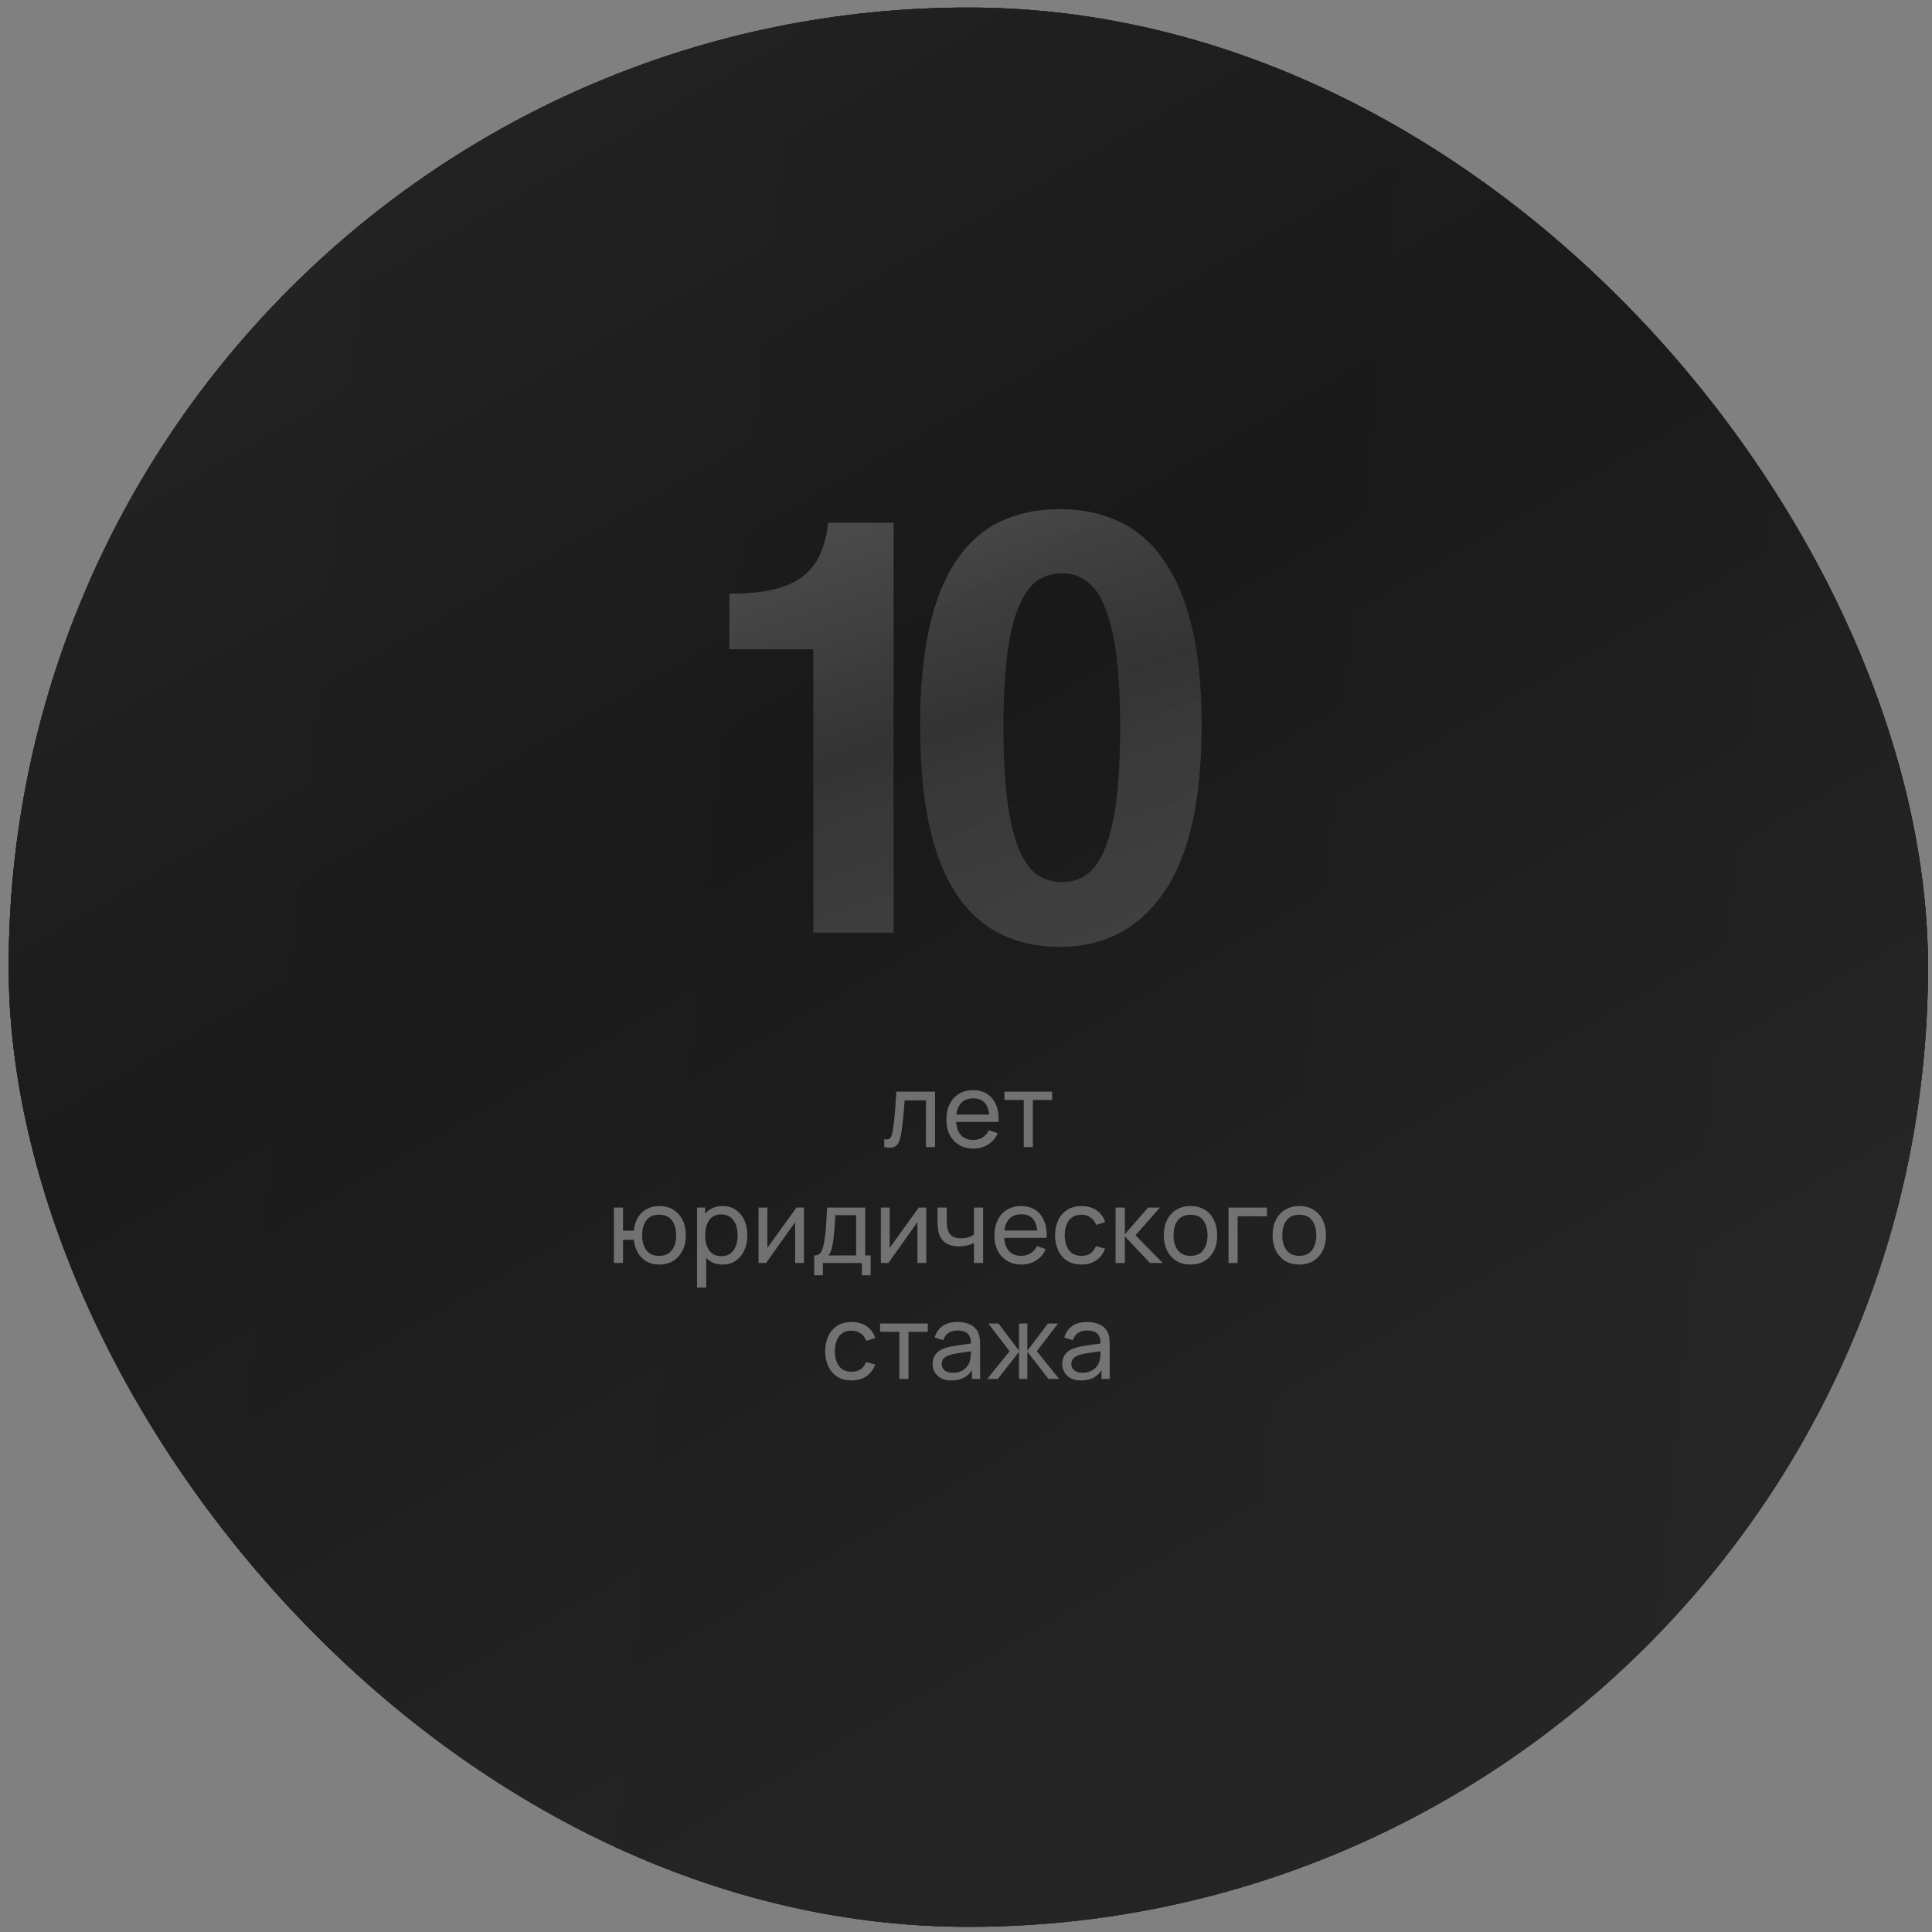 <?xml version="1.0" encoding="UTF-8"?> <svg xmlns="http://www.w3.org/2000/svg" width="200" height="200" viewBox="0 0 200 200" fill="none"><rect x="0" y="0" width="200" height="200" fill="#808080" stroke="none"/><rect x="0.899" y="0.78" width="198.685" height="198.685" rx="99.343" fill="url(#paint0_linear_24_2735)"></rect><rect x="0.899" y="0.78" width="198.685" height="198.685" rx="99.343" fill="url(#paint1_linear_24_2735)"></rect><rect x="0.899" y="0.78" width="198.685" height="198.685" rx="99.343" fill="url(#paint2_linear_24_2735)"></rect><rect x="0.899" y="0.78" width="198.685" height="198.685" rx="99.343" fill="url(#paint3_linear_24_2735)" fill-opacity="0.41"></rect><path d="M84.197 96.551V67.213H75.504V61.461C77.337 61.461 78.871 61.312 80.106 61.014C81.342 60.715 82.343 60.268 83.11 59.671C83.92 59.032 84.516 58.265 84.9 57.37C85.326 56.433 85.603 55.346 85.731 54.111H92.506V96.551H84.197ZM109.949 91.31C110.971 91.31 111.845 91.033 112.569 90.479C113.336 89.882 113.954 88.966 114.423 87.731C114.934 86.452 115.318 84.812 115.573 82.809C115.829 80.764 115.957 78.292 115.957 75.395C115.957 72.455 115.829 69.962 115.573 67.916C115.318 65.871 114.934 64.231 114.423 62.995C113.954 61.717 113.336 60.8 112.569 60.247C111.845 59.65 110.971 59.352 109.949 59.352C108.926 59.352 108.031 59.629 107.264 60.183C106.54 60.737 105.922 61.653 105.411 62.931C104.899 64.167 104.516 65.807 104.26 67.853C104.004 69.855 103.877 72.327 103.877 75.267C103.877 78.207 104.004 80.7 104.26 82.745C104.516 84.79 104.899 86.452 105.411 87.731C105.922 89.009 106.54 89.925 107.264 90.479C108.031 91.033 108.926 91.31 109.949 91.31ZM109.693 98.021C107.392 98.021 105.347 97.574 103.557 96.679C101.767 95.784 100.255 94.421 99.019 92.588C97.783 90.713 96.846 88.348 96.207 85.493C95.567 82.596 95.248 79.144 95.248 75.139C95.248 71.176 95.567 67.789 96.207 64.976C96.846 62.121 97.783 59.799 99.019 58.01C100.255 56.177 101.767 54.835 103.557 53.983C105.347 53.13 107.392 52.704 109.693 52.704C111.994 52.704 114.039 53.13 115.829 53.983C117.661 54.835 119.195 56.156 120.431 57.946C121.709 59.735 122.689 62.036 123.371 64.849C124.053 67.661 124.394 71.048 124.394 75.011C124.394 82.894 123.073 88.711 120.431 92.46C117.832 96.168 114.252 98.021 109.693 98.021Z" fill="url(#paint4_linear_24_2735)" fill-opacity="0.47"></path><path d="M91.536 118.744V117.932C91.749 117.971 91.909 117.963 92.019 117.91C92.132 117.854 92.216 117.756 92.269 117.618C92.325 117.477 92.371 117.3 92.407 117.087C92.467 116.751 92.518 116.376 92.561 115.962C92.607 115.548 92.647 115.095 92.683 114.603C92.722 114.107 92.757 113.576 92.789 113.01H96.798V118.744H95.853V113.907H93.649C93.628 114.233 93.601 114.567 93.57 114.911C93.541 115.254 93.511 115.588 93.479 115.914C93.448 116.236 93.412 116.537 93.373 116.817C93.338 117.093 93.299 117.332 93.256 117.533C93.189 117.88 93.095 118.158 92.975 118.367C92.855 118.572 92.681 118.705 92.455 118.765C92.228 118.829 91.922 118.822 91.536 118.744ZM100.773 118.903C100.211 118.903 99.719 118.779 99.297 118.532C98.88 118.28 98.554 117.932 98.321 117.486C98.087 117.036 97.97 116.512 97.97 115.914C97.97 115.288 98.085 114.746 98.315 114.289C98.545 113.829 98.866 113.475 99.276 113.228C99.69 112.976 100.175 112.851 100.731 112.851C101.308 112.851 101.798 112.983 102.202 113.249C102.609 113.514 102.913 113.893 103.115 114.385C103.32 114.877 103.409 115.463 103.38 116.142H102.425V115.803C102.414 115.098 102.271 114.573 101.995 114.226C101.719 113.875 101.308 113.7 100.763 113.7C100.179 113.7 99.735 113.888 99.43 114.263C99.126 114.638 98.974 115.176 98.974 115.877C98.974 116.553 99.126 117.077 99.43 117.448C99.735 117.82 100.168 118.006 100.731 118.006C101.11 118.006 101.439 117.919 101.719 117.746C101.998 117.572 102.218 117.323 102.377 116.997L103.285 117.31C103.062 117.817 102.726 118.209 102.276 118.489C101.83 118.765 101.329 118.903 100.773 118.903ZM98.655 116.142V115.383H102.892V116.142H98.655ZM105.977 118.744V113.87H103.981V113.01L108.918 113.01V113.87L106.922 113.87V118.744H105.977ZM68.233 130.903C67.745 130.903 67.313 130.799 66.938 130.59C66.566 130.381 66.267 130.086 66.041 129.703C65.814 129.321 65.673 128.87 65.616 128.349H64.496V130.744H63.551V125.01H64.496V127.404H65.611C65.667 126.873 65.811 126.417 66.041 126.035C66.271 125.652 66.573 125.36 66.948 125.159C67.324 124.953 67.755 124.851 68.244 124.851C68.814 124.851 69.304 124.98 69.715 125.238C70.129 125.497 70.445 125.852 70.665 126.305C70.888 126.758 70.999 127.279 70.999 127.866C70.999 128.464 70.886 128.992 70.66 129.448C70.437 129.905 70.118 130.263 69.704 130.521C69.293 130.776 68.803 130.903 68.233 130.903ZM68.217 130.006C68.819 130.006 69.265 129.809 69.555 129.417C69.849 129.02 69.996 128.505 69.996 127.872C69.996 127.22 69.847 126.704 69.55 126.321C69.256 125.939 68.814 125.748 68.223 125.748C67.653 125.748 67.219 125.937 66.922 126.316C66.625 126.695 66.476 127.211 66.476 127.866C66.476 128.514 66.623 129.033 66.917 129.422C67.214 129.811 67.648 130.006 68.217 130.006ZM74.796 130.903C74.258 130.903 73.805 130.77 73.437 130.505C73.069 130.236 72.789 129.873 72.598 129.417C72.41 128.956 72.317 128.441 72.317 127.872C72.317 127.295 72.41 126.778 72.598 126.321C72.789 125.865 73.069 125.505 73.437 125.244C73.808 124.982 74.263 124.851 74.801 124.851C75.332 124.851 75.789 124.983 76.171 125.249C76.557 125.511 76.853 125.87 77.058 126.327C77.263 126.783 77.366 127.298 77.366 127.872C77.366 128.445 77.263 128.96 77.058 129.417C76.853 129.873 76.557 130.236 76.171 130.505C75.789 130.77 75.331 130.903 74.796 130.903ZM72.157 133.292V125.01H73.001V129.231H73.108V133.292H72.157ZM74.679 130.038C75.058 130.038 75.371 129.942 75.619 129.751C75.867 129.56 76.053 129.302 76.177 128.976C76.3 128.647 76.362 128.279 76.362 127.872C76.362 127.468 76.3 127.104 76.177 126.778C76.056 126.452 75.868 126.194 75.614 126.003C75.362 125.812 75.042 125.716 74.653 125.716C74.281 125.716 73.973 125.808 73.729 125.992C73.485 126.173 73.302 126.426 73.182 126.751C73.062 127.073 73.001 127.447 73.001 127.872C73.001 128.289 73.06 128.663 73.177 128.992C73.297 129.317 73.481 129.574 73.729 129.762C73.977 129.946 74.293 130.038 74.679 130.038ZM83.223 125.01V130.744H82.31V126.518L79.305 130.744H78.524V125.01H79.438V129.178L82.448 125.01H83.223ZM84.285 132.018V129.963C84.607 129.963 84.837 129.859 84.975 129.65C85.113 129.438 85.225 129.089 85.31 128.604C85.366 128.3 85.412 127.974 85.448 127.627C85.483 127.281 85.513 126.895 85.538 126.47C85.566 126.042 85.593 125.555 85.618 125.01H89.568V129.963H90.125V132.018H89.223V130.744H85.188V132.018H84.285ZM85.74 129.963H88.623V125.79H86.472C86.462 126.042 86.448 126.305 86.43 126.581C86.412 126.854 86.391 127.127 86.366 127.399C86.345 127.672 86.319 127.93 86.287 128.174C86.258 128.415 86.225 128.631 86.186 128.822C86.14 129.087 86.087 129.312 86.026 129.496C85.966 129.68 85.871 129.836 85.74 129.963ZM95.884 125.01V130.744H94.971V126.518L91.966 130.744H91.186V125.01H92.099V129.178L95.109 125.01H95.884ZM100.822 130.744V128.679C100.631 128.774 100.399 128.856 100.127 128.923C99.858 128.99 99.569 129.024 99.261 129.024C98.677 129.024 98.206 128.893 97.849 128.631C97.491 128.369 97.258 127.992 97.148 127.5C97.116 127.351 97.093 127.197 97.079 127.038C97.069 126.879 97.061 126.734 97.058 126.603C97.054 126.472 97.052 126.376 97.052 126.316V125.01H98.008V126.316C98.008 126.419 98.012 126.546 98.019 126.698C98.026 126.847 98.044 126.992 98.072 127.134C98.143 127.484 98.29 127.748 98.513 127.925C98.739 128.102 99.058 128.19 99.468 128.19C99.744 128.19 99.999 128.155 100.233 128.084C100.466 128.013 100.663 127.919 100.822 127.803V125.01H101.772V130.744H100.822ZM105.746 130.903C105.183 130.903 104.691 130.779 104.27 130.532C103.852 130.28 103.526 129.932 103.293 129.486C103.059 129.036 102.942 128.512 102.942 127.914C102.942 127.288 103.057 126.746 103.288 126.289C103.518 125.829 103.838 125.475 104.249 125.228C104.663 124.976 105.148 124.851 105.703 124.851C106.28 124.851 106.77 124.983 107.174 125.249C107.581 125.514 107.885 125.893 108.087 126.385C108.292 126.877 108.381 127.463 108.353 128.142H107.397V127.803C107.386 127.098 107.243 126.573 106.967 126.226C106.691 125.875 106.28 125.7 105.735 125.7C105.151 125.7 104.707 125.888 104.402 126.263C104.098 126.638 103.946 127.176 103.946 127.877C103.946 128.553 104.098 129.077 104.402 129.448C104.707 129.82 105.14 130.006 105.703 130.006C106.082 130.006 106.411 129.919 106.691 129.746C106.97 129.572 107.19 129.323 107.349 128.997L108.257 129.31C108.034 129.817 107.698 130.209 107.248 130.489C106.802 130.765 106.301 130.903 105.746 130.903ZM103.627 128.142V127.383H107.864V128.142H103.627ZM111.95 130.903C111.37 130.903 110.876 130.774 110.469 130.516C110.065 130.254 109.758 129.894 109.545 129.438C109.333 128.981 109.223 128.461 109.216 127.877C109.223 127.279 109.335 126.753 109.551 126.3C109.77 125.843 110.083 125.488 110.49 125.233C110.897 124.978 111.387 124.851 111.961 124.851C112.566 124.851 113.086 124.999 113.522 125.297C113.961 125.594 114.254 126.001 114.403 126.518L113.469 126.799C113.348 126.466 113.152 126.208 112.879 126.024C112.61 125.84 112.301 125.748 111.95 125.748C111.557 125.748 111.234 125.84 110.979 126.024C110.724 126.205 110.534 126.456 110.411 126.778C110.287 127.096 110.223 127.463 110.219 127.877C110.227 128.514 110.373 129.029 110.66 129.422C110.95 129.811 111.38 130.006 111.95 130.006C112.325 130.006 112.637 129.921 112.885 129.751C113.132 129.578 113.32 129.328 113.447 129.002L114.403 129.252C114.205 129.786 113.895 130.195 113.474 130.478C113.053 130.762 112.545 130.903 111.95 130.903ZM115.481 130.744L115.487 125.01H116.442V127.771L118.847 125.01H120.074L117.541 127.877L120.371 130.744H119.049L116.442 127.983V130.744H115.481ZM123.238 130.903C122.668 130.903 122.176 130.774 121.762 130.516C121.352 130.257 121.035 129.9 120.812 129.443C120.589 128.987 120.477 128.463 120.477 127.872C120.477 127.27 120.591 126.743 120.817 126.289C121.044 125.836 121.364 125.484 121.778 125.233C122.192 124.978 122.679 124.851 123.238 124.851C123.812 124.851 124.305 124.98 124.719 125.238C125.134 125.493 125.45 125.849 125.67 126.305C125.893 126.758 126.004 127.281 126.004 127.872C126.004 128.47 125.893 128.997 125.67 129.454C125.447 129.907 125.128 130.263 124.714 130.521C124.3 130.776 123.808 130.903 123.238 130.903ZM123.238 130.006C123.833 130.006 124.275 129.808 124.565 129.411C124.856 129.015 125.001 128.502 125.001 127.872C125.001 127.224 124.854 126.709 124.56 126.327C124.266 125.941 123.826 125.748 123.238 125.748C122.838 125.748 122.509 125.838 122.251 126.019C121.992 126.199 121.799 126.449 121.672 126.767C121.545 127.086 121.481 127.454 121.481 127.872C121.481 128.516 121.629 129.033 121.927 129.422C122.224 129.811 122.661 130.006 123.238 130.006ZM127.173 130.744V125.01H131.155V125.907H128.118V130.744H127.173ZM134.499 130.903C133.93 130.903 133.438 130.774 133.024 130.516C132.613 130.257 132.296 129.9 132.073 129.443C131.85 128.987 131.739 128.463 131.739 127.872C131.739 127.27 131.852 126.743 132.078 126.289C132.305 125.836 132.625 125.484 133.039 125.233C133.454 124.978 133.94 124.851 134.499 124.851C135.073 124.851 135.567 124.98 135.981 125.238C136.395 125.493 136.712 125.849 136.931 126.305C137.154 126.758 137.266 127.281 137.266 127.872C137.266 128.47 137.154 128.997 136.931 129.454C136.708 129.907 136.39 130.263 135.975 130.521C135.561 130.776 135.069 130.903 134.499 130.903ZM134.499 130.006C135.094 130.006 135.537 129.808 135.827 129.411C136.117 129.015 136.262 128.502 136.262 127.872C136.262 127.224 136.115 126.709 135.821 126.327C135.528 125.941 135.087 125.748 134.499 125.748C134.1 125.748 133.77 125.838 133.512 126.019C133.254 126.199 133.061 126.449 132.933 126.767C132.806 127.086 132.742 127.454 132.742 127.872C132.742 128.516 132.891 129.033 133.188 129.422C133.485 129.811 133.923 130.006 134.499 130.006ZM88.152 142.903C87.572 142.903 87.078 142.774 86.671 142.516C86.267 142.254 85.959 141.894 85.747 141.438C85.535 140.981 85.425 140.461 85.418 139.877C85.425 139.279 85.537 138.753 85.752 138.3C85.972 137.843 86.285 137.488 86.692 137.233C87.099 136.978 87.589 136.851 88.163 136.851C88.768 136.851 89.288 136.999 89.724 137.297C90.163 137.594 90.456 138.001 90.605 138.518L89.671 138.799C89.55 138.466 89.354 138.208 89.081 138.024C88.812 137.84 88.502 137.748 88.152 137.748C87.759 137.748 87.435 137.84 87.18 138.024C86.926 138.205 86.736 138.456 86.612 138.778C86.489 139.096 86.425 139.463 86.421 139.877C86.428 140.514 86.575 141.029 86.862 141.422C87.152 141.811 87.582 142.006 88.152 142.006C88.527 142.006 88.839 141.921 89.087 141.751C89.334 141.578 89.522 141.328 89.649 141.002L90.605 141.252C90.407 141.786 90.097 142.195 89.676 142.478C89.255 142.762 88.747 142.903 88.152 142.903ZM93.103 142.744V137.87H91.107V137.01H96.045V137.87H94.048V142.744H93.103ZM98.493 142.903C98.065 142.903 97.705 142.825 97.415 142.67C97.128 142.51 96.911 142.301 96.762 142.043C96.617 141.785 96.544 141.502 96.544 141.194C96.544 140.893 96.601 140.633 96.714 140.413C96.831 140.19 96.994 140.006 97.203 139.861C97.412 139.712 97.661 139.596 97.951 139.511C98.224 139.436 98.528 139.373 98.865 139.319C99.204 139.263 99.548 139.211 99.894 139.165C100.241 139.119 100.565 139.075 100.866 139.033L100.526 139.229C100.537 138.72 100.434 138.343 100.218 138.098C100.006 137.854 99.638 137.732 99.114 137.732C98.767 137.732 98.463 137.812 98.201 137.971C97.942 138.127 97.76 138.381 97.654 138.735L96.757 138.465C96.895 137.962 97.162 137.567 97.558 137.281C97.955 136.994 98.477 136.851 99.125 136.851C99.645 136.851 100.091 136.944 100.463 137.132C100.838 137.316 101.107 137.596 101.27 137.971C101.351 138.148 101.402 138.341 101.424 138.55C101.445 138.755 101.455 138.971 101.455 139.197V142.744H100.617V141.369L100.813 141.496C100.597 141.96 100.294 142.31 99.905 142.547C99.519 142.785 99.049 142.903 98.493 142.903ZM98.636 142.112C98.976 142.112 99.27 142.052 99.518 141.932C99.769 141.808 99.971 141.647 100.123 141.448C100.275 141.247 100.374 141.027 100.42 140.79C100.473 140.613 100.502 140.417 100.505 140.201C100.512 139.981 100.516 139.813 100.516 139.696L100.845 139.84C100.537 139.882 100.234 139.923 99.937 139.962C99.64 140.001 99.358 140.043 99.093 140.089C98.827 140.132 98.588 140.183 98.376 140.243C98.22 140.293 98.073 140.357 97.935 140.434C97.801 140.512 97.691 140.613 97.606 140.737C97.525 140.857 97.484 141.008 97.484 141.188C97.484 141.344 97.523 141.493 97.601 141.634C97.682 141.776 97.806 141.891 97.973 141.979C98.142 142.068 98.364 142.112 98.636 142.112ZM102.199 142.744L104.514 139.877L102.31 137.01H103.361L105.49 139.824V137.01H106.351V139.824L108.48 137.01H109.531L107.327 139.877L109.642 142.744H108.543L106.351 139.93V142.744H105.49V139.93L103.298 142.744H102.199ZM111.911 142.903C111.483 142.903 111.124 142.825 110.833 142.67C110.547 142.51 110.329 142.301 110.18 142.043C110.035 141.785 109.963 141.502 109.963 141.194C109.963 140.893 110.019 140.633 110.133 140.413C110.249 140.19 110.412 140.006 110.621 139.861C110.83 139.712 111.079 139.596 111.37 139.511C111.642 139.436 111.947 139.373 112.283 139.319C112.623 139.263 112.966 139.211 113.313 139.165C113.66 139.119 113.983 139.075 114.284 139.033L113.945 139.229C113.955 138.72 113.853 138.343 113.637 138.098C113.424 137.854 113.056 137.732 112.532 137.732C112.185 137.732 111.881 137.812 111.619 137.971C111.361 138.127 111.178 138.381 111.072 138.735L110.175 138.465C110.313 137.962 110.58 137.567 110.977 137.281C111.373 136.994 111.895 136.851 112.543 136.851C113.063 136.851 113.509 136.944 113.881 137.132C114.256 137.316 114.525 137.596 114.688 137.971C114.769 138.148 114.821 138.341 114.842 138.55C114.863 138.755 114.874 138.971 114.874 139.197V142.744H114.035V141.369L114.231 141.496C114.015 141.96 113.713 142.31 113.323 142.547C112.938 142.785 112.467 142.903 111.911 142.903ZM112.054 142.112C112.394 142.112 112.688 142.052 112.936 141.932C113.187 141.808 113.389 141.647 113.541 141.448C113.693 141.247 113.792 141.027 113.838 140.79C113.891 140.613 113.92 140.417 113.923 140.201C113.93 139.981 113.934 139.813 113.934 139.696L114.263 139.84C113.955 139.882 113.653 139.923 113.355 139.962C113.058 140.001 112.777 140.043 112.511 140.089C112.246 140.132 112.007 140.183 111.794 140.243C111.639 140.293 111.492 140.357 111.354 140.434C111.219 140.512 111.109 140.613 111.024 140.737C110.943 140.857 110.902 141.008 110.902 141.188C110.902 141.344 110.941 141.493 111.019 141.634C111.101 141.776 111.224 141.891 111.391 141.979C111.561 142.068 111.782 142.112 112.054 142.112Z" fill="white" fill-opacity="0.37"></path><defs><linearGradient id="paint0_linear_24_2735" x1="40.34" y1="-9.006" x2="100.538" y2="208.361" gradientUnits="userSpaceOnUse"><stop stop-color="#363636"></stop><stop offset="0.278" stop-color="#272727"></stop><stop offset="0.505" stop-color="#1A1A1A"></stop><stop offset="0.724" stop-color="#272727"></stop><stop offset="1" stop-color="#363636"></stop></linearGradient><linearGradient id="paint1_linear_24_2735" x1="40.34" y1="-9.006" x2="100.538" y2="208.361" gradientUnits="userSpaceOnUse"><stop stop-color="#363636"></stop><stop offset="0.278" stop-color="#272727"></stop><stop offset="0.505" stop-color="#1A1A1A"></stop><stop offset="0.724" stop-color="#272727"></stop><stop offset="1" stop-color="#363636"></stop></linearGradient><linearGradient id="paint2_linear_24_2735" x1="-25.496" y1="-87.079" x2="268.71" y2="-57.838" gradientUnits="userSpaceOnUse"><stop stop-color="#1E1E1E"></stop><stop offset="0.5" stop-color="#171717"></stop><stop offset="1" stop-color="#1E1E1E"></stop></linearGradient><linearGradient id="paint3_linear_24_2735" x1="40.34" y1="-9.006" x2="136.347" y2="158.75" gradientUnits="userSpaceOnUse"><stop stop-color="#363636"></stop><stop offset="0.278" stop-color="#272727"></stop><stop offset="0.505" stop-color="#1A1A1A"></stop><stop offset="0.724" stop-color="#272727"></stop><stop offset="1" stop-color="#363636"></stop></linearGradient><linearGradient id="paint4_linear_24_2735" x1="42.788" y1="3.248" x2="95.934" y2="166.058" gradientUnits="userSpaceOnUse"><stop stop-color="white"></stop><stop offset="0.5" stop-color="#525151"></stop><stop offset="1" stop-color="white" stop-opacity="0.04"></stop></linearGradient></defs></svg> 